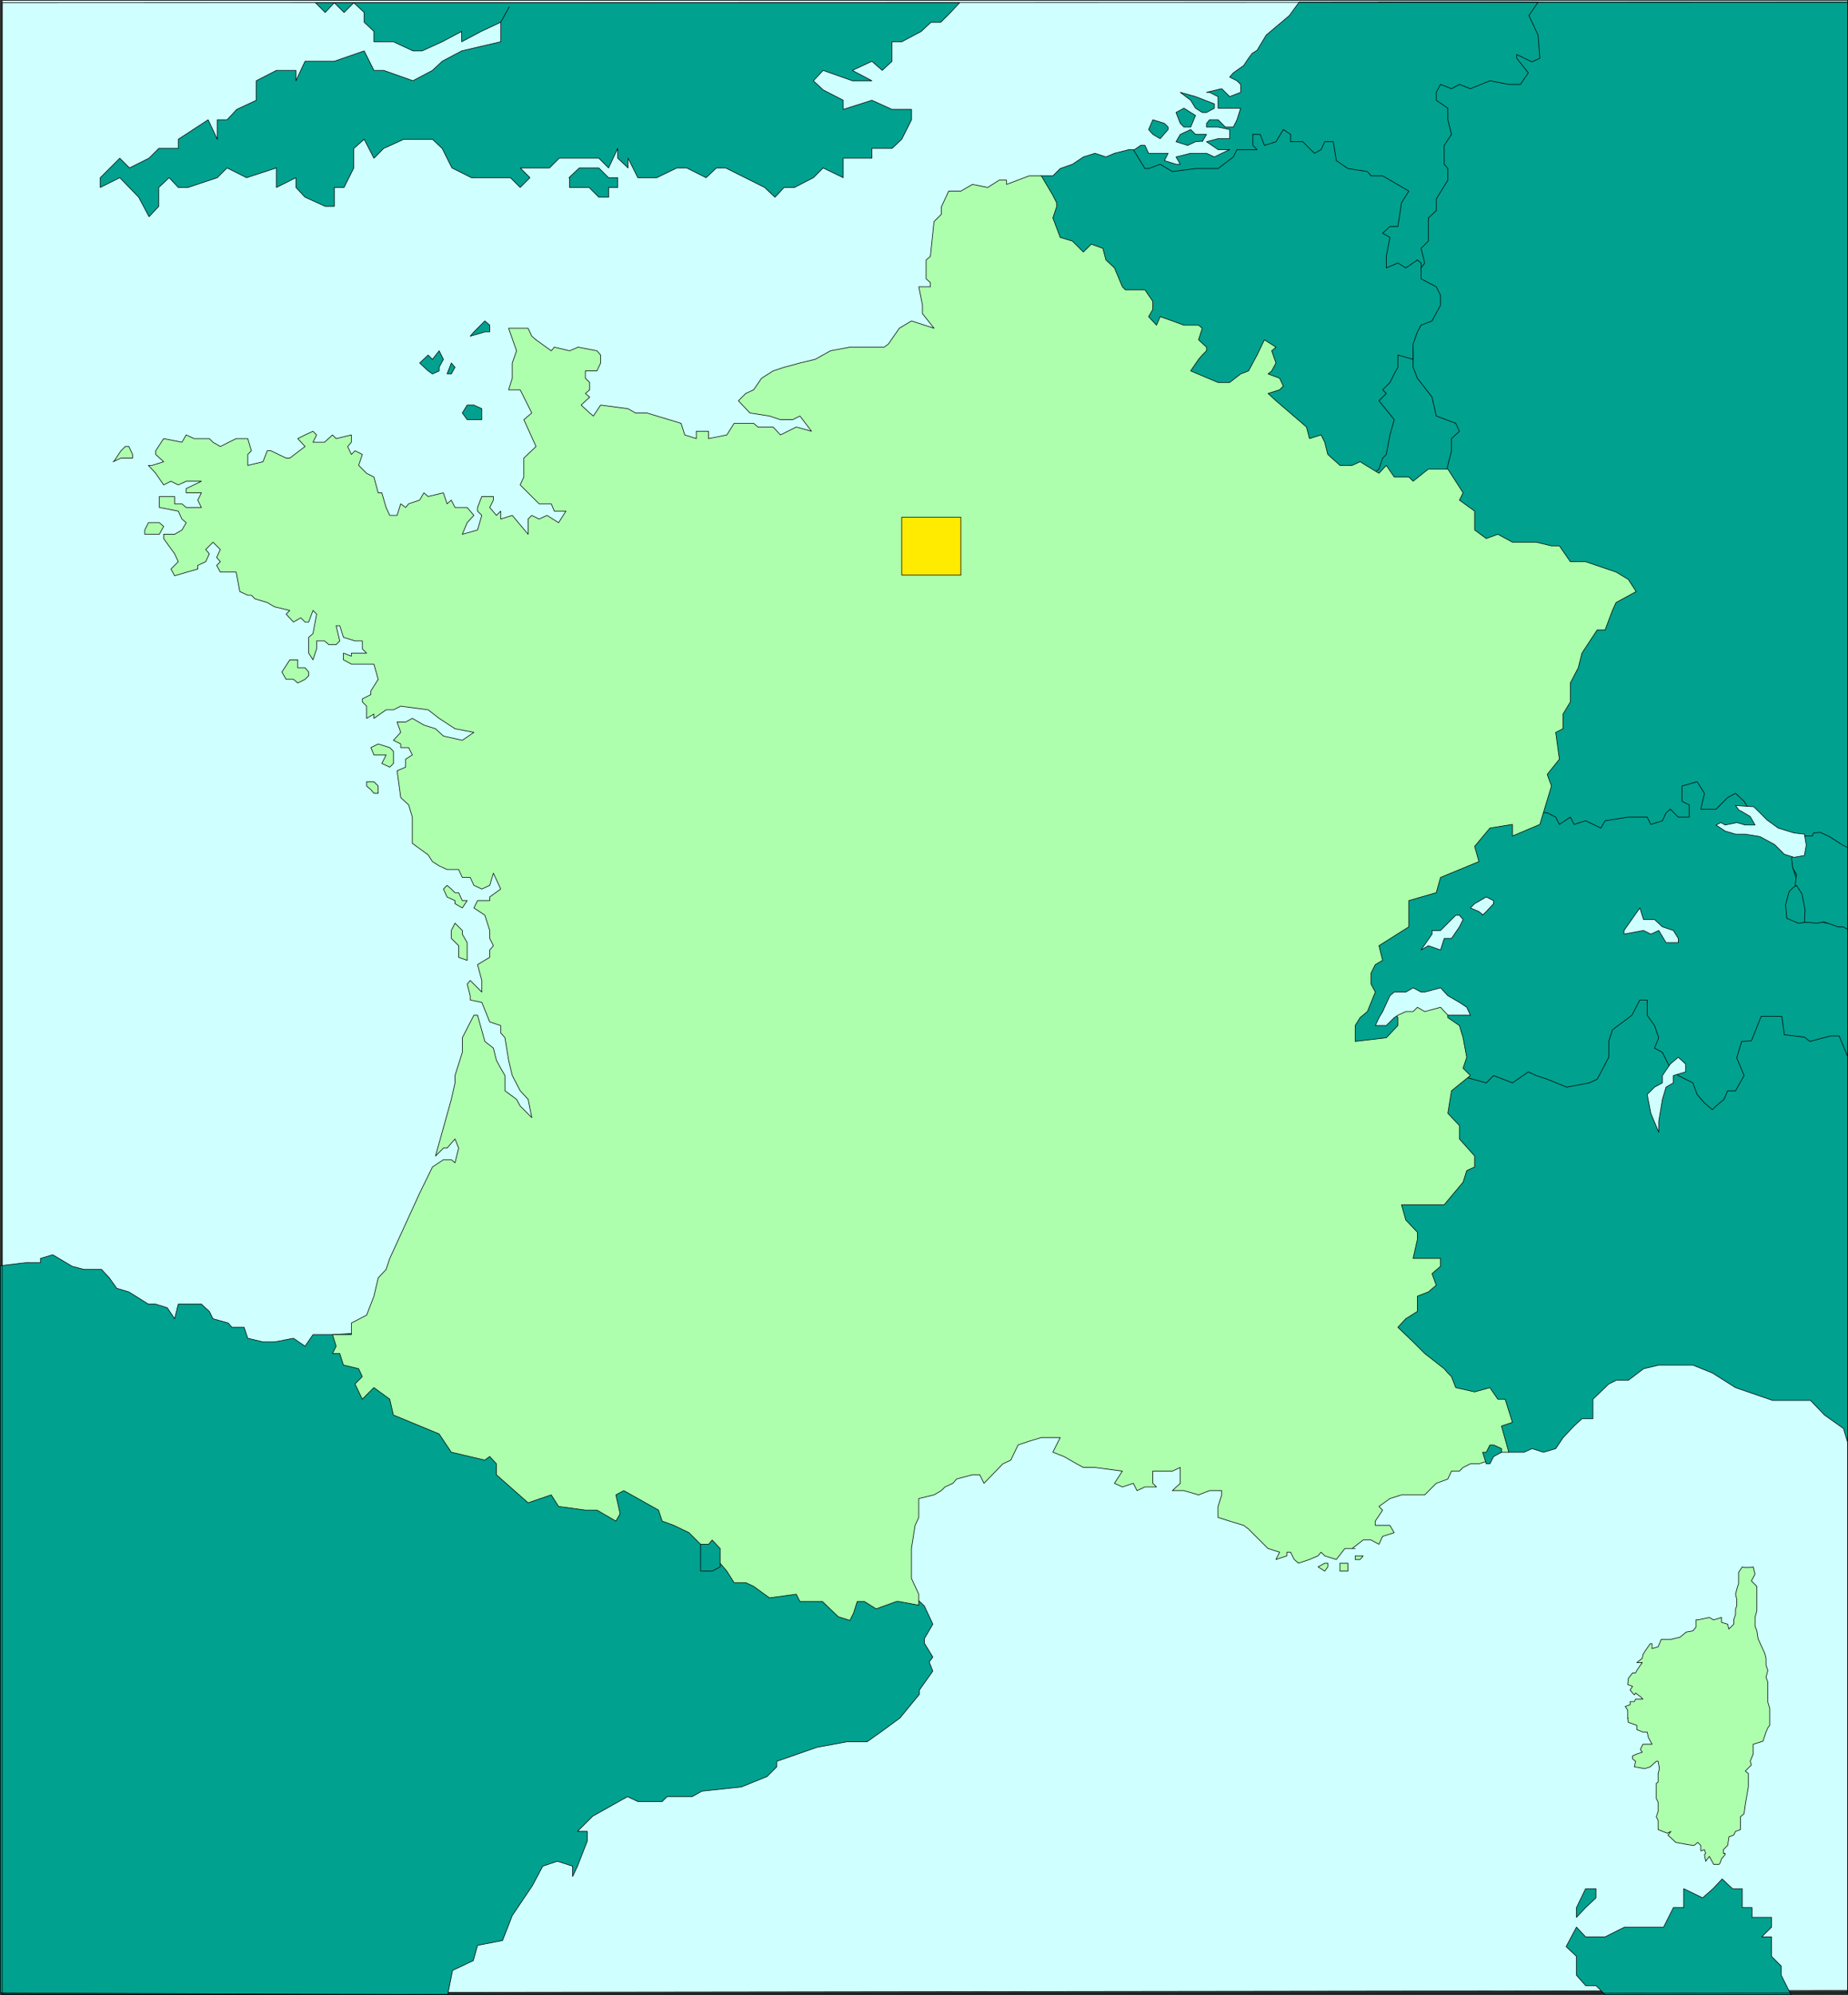 <?xml version="1.0" encoding="UTF-8" standalone="no"?>
<svg
   version="1.0"
   width="129.638mm"
   height="139.91mm"
   id="svg85"
   sodipodi:docname="France 01.wmf"
   xmlns:inkscape="http://www.inkscape.org/namespaces/inkscape"
   xmlns:sodipodi="http://sodipodi.sourceforge.net/DTD/sodipodi-0.dtd"
   xmlns="http://www.w3.org/2000/svg"
   xmlns:svg="http://www.w3.org/2000/svg">
  <rect width="100%" height="100%" fill="#333333" stroke="none"/>
  <sodipodi:namedview
     id="namedview85"
     pagecolor="#ffffff"
     bordercolor="#000000"
     borderopacity="0.25"
     inkscape:showpageshadow="2"
     inkscape:pageopacity="0.0"
     inkscape:pagecheckerboard="0"
     inkscape:deskcolor="#d1d1d1"
     inkscape:document-units="mm" />
  <defs
     id="defs1">
    <pattern
       id="WMFhbasepattern"
       patternUnits="userSpaceOnUse"
       width="6"
       height="6"
       x="0"
       y="0" />
  </defs>
  <path
     style="fill:#cfffff;fill-opacity:1;fill-rule:evenodd;stroke:none"
     d="M 0.566,528.068 V 0.081 H 489.89 V 527.584 L 0.566,528.23 v 0 z"
     id="path1" />
  <path
     style="fill:none;stroke:#000000;stroke-width:0.162px;stroke-linecap:round;stroke-linejoin:round;stroke-miterlimit:4;stroke-dasharray:none;stroke-opacity:1"
     d="M 0.566,528.068 V 0.081 H 489.89 V 527.584 L 0.566,528.23 v 0"
     id="path2" />
  <path
     style="fill:#00a18f;fill-opacity:1;fill-rule:evenodd;stroke:none"
     d="m 118.695,528.714 1.293,-6.463 5.494,-2.585 1.131,-4.039 6.626,-1.292 2.586,-6.624 5.333,-7.917 2.747,-5.17 3.878,-1.292 4.04,1.292 v 2.747 l 1.293,-2.747 2.586,-6.624 v -2.585 h -2.586 l 4.04,-4.039 9.211,-5.17 2.747,1.292 h 6.464 l 1.293,-1.292 h 6.626 l 2.586,-1.454 10.504,-1.131 6.787,-2.747 2.586,-2.585 v -1.454 l 10.666,-3.716 7.918,-1.454 h 5.333 l 3.878,-2.747 4.848,-3.554 5.171,-6.301 v -1.131 l 3.555,-5.008 -0.97,-2.423 0.97,-1.292 -2.262,-3.716 v -1.131 l 2.262,-3.878 -2.262,-4.847 -2.586,-2.423 -138.006,-70.441 -16.322,0.969 h -5.171 l -2.101,3.07 -3.07,-2.1 -5.01,0.969 h -3.07 l -4.04,-0.969 -0.97,-2.908 h -3.232 l -0.97,-1.131 -4.04,-1.131 -0.97,-1.939 -2.101,-1.939 h -2.909 -3.232 l -0.97,3.878 -1.939,-2.908 -3.07,-0.969 h -1.939 l -5.171,-3.231 -3.232,-0.969 -1.939,-2.747 -2.101,-2.262 h -4.686 l -3.07,-0.808 -5.171,-3.07 -3.232,0.969 v 1.131 H 6.868 l -6.787,0.808 v 192.744 z"
     id="path3" />
  <path
     style="fill:none;stroke:#000000;stroke-width:0.162px;stroke-linecap:round;stroke-linejoin:round;stroke-miterlimit:4;stroke-dasharray:none;stroke-opacity:1"
     d="m 118.695,528.714 1.293,-6.463 5.494,-2.585 1.131,-4.039 6.626,-1.292 2.586,-6.624 5.333,-7.917 2.747,-5.17 3.878,-1.292 4.04,1.292 v 2.747 l 1.293,-2.747 2.586,-6.624 v -2.585 h -2.586 l 4.04,-4.039 9.211,-5.17 2.747,1.292 h 6.464 l 1.293,-1.292 h 6.626 l 2.586,-1.454 10.504,-1.131 6.787,-2.747 2.586,-2.585 v -1.454 l 10.666,-3.716 7.918,-1.454 h 5.333 l 3.878,-2.747 4.848,-3.554 5.171,-6.301 v -1.131 l 3.555,-5.008 -0.97,-2.423 0.97,-1.292 -2.262,-3.716 v -1.131 l 2.262,-3.878 -2.262,-4.847 -2.586,-2.423 -138.006,-70.441 -16.322,0.969 h -5.171 l -2.101,3.07 -3.07,-2.1 -5.01,0.969 h -3.07 l -4.04,-0.969 -0.97,-2.908 h -3.232 l -0.97,-1.131 -4.04,-1.131 -0.97,-1.939 -2.101,-1.939 h -2.909 -3.232 l -0.97,3.878 -1.939,-2.908 -3.07,-0.969 h -1.939 l -5.171,-3.231 -3.232,-0.969 -1.939,-2.747 -2.101,-2.262 h -4.686 l -3.07,-0.808 -5.171,-3.07 -3.232,0.969 v 1.131 H 6.868 l -6.787,0.808 V 528.23 L 118.695,528.714 v 0"
     id="path4" />
  <path
     style="fill:#00a18f;fill-opacity:1;fill-rule:evenodd;stroke:none"
     d="m 400.04,384.924 h 4.04 l 2.101,-0.969 3.07,0.969 3.232,-0.969 1.939,-2.908 2.909,-3.07 2.101,-1.939 h 2.909 v -4.201 -0.969 l 4.202,-4.039 1.939,-0.969 h 3.232 l 4.04,-3.07 4.04,-0.969 h 3.878 5.171 l 5.171,2.1 6.141,3.878 9.858,3.393 h 2.586 7.434 l 3.717,3.878 5.01,3.554 1.131,3.716 V 0.565 H 365.458 L 331.037,287.016 l 50.904,90.96 18.099,6.947 z"
     id="path5" />
  <path
     style="fill:none;stroke:#000000;stroke-width:0.162px;stroke-linecap:round;stroke-linejoin:round;stroke-miterlimit:4;stroke-dasharray:none;stroke-opacity:1"
     d="m 400.04,384.924 h 4.04 l 2.101,-0.969 3.07,0.969 3.232,-0.969 1.939,-2.908 2.909,-3.07 2.101,-1.939 h 2.909 v -4.201 -0.969 l 4.202,-4.039 1.939,-0.969 h 3.232 l 4.04,-3.07 4.04,-0.969 h 3.878 5.171 l 5.171,2.1 6.141,3.878 9.858,3.393 h 2.586 7.434 l 3.717,3.878 5.01,3.554 1.131,3.716 V 0.565 H 365.458 L 331.037,287.016 l 50.904,90.96 18.099,6.947 v 0"
     id="path6" />
  <path
     style="fill:#00a18f;fill-opacity:1;fill-rule:evenodd;stroke:none"
     d="m 386.951,285.078 7.11,1.939 1.939,-1.939 5.01,1.939 4.202,-2.908 2.101,0.969 2.909,0.969 5.171,2.1 5.979,-1.131 2.101,-0.969 3.07,-5.816 v -4.201 l 0.97,-3.07 5.171,-3.878 2.101,-4.039 h 1.939 v 4.039 l 1.939,2.747 1.131,3.231 -1.131,2.747 2.101,1.131 2.101,4.201 2.101,1.939 3.878,1.939 1.131,3.07 1.939,2.262 2.101,1.777 0.97,-0.969 2.101,-1.777 0.97,-2.262 h 2.101 l 2.262,-4.039 -1.939,-4.685 1.293,-4.362 2.586,-0.162 2.586,-6.463 h 5.494 l 0.646,4.847 5.333,0.646 1.454,1.131 5.494,-1.454 h 2.262 l 2.262,5.493 v -34.413 l -7.272,-1.292 h -5.01 l -0.97,-1.293 -0.323,-10.017 -0.97,-3.07 0.646,-4.524 -1.939,-2.747 -8.242,-4.685 -3.394,-5.655 -2.262,-2.1 -2.101,1.131 -3.07,3.07 h -2.101 -1.939 l 0.97,-4.201 -1.939,-3.07 -4.04,1.131 v 4.039 l 1.939,0.969 v 3.231 h -2.909 l -2.101,-2.1 -1.131,0.969 -0.97,2.1 -3.07,0.969 -0.97,-1.939 h -5.01 l -6.141,0.969 -1.131,1.939 -4.04,-1.939 -3.07,0.969 -0.97,-1.939 -2.909,1.939 -0.97,-1.939 -2.262,-1.131 -17.13,-0.969 -28.442,13.894 -24.402,38.614 9.211,19.064 h 20.2 l 11.15,-0.969 h 6.141 z"
     id="path7" />
  <path
     style="fill:none;stroke:#000000;stroke-width:0.162px;stroke-linecap:round;stroke-linejoin:round;stroke-miterlimit:4;stroke-dasharray:none;stroke-opacity:1"
     d="m 386.951,285.078 7.11,1.939 1.939,-1.939 5.01,1.939 4.202,-2.908 2.101,0.969 2.909,0.969 5.171,2.1 5.979,-1.131 2.101,-0.969 3.07,-5.816 v -4.201 l 0.97,-3.07 5.171,-3.878 2.101,-4.039 h 1.939 v 4.039 l 1.939,2.747 1.131,3.231 -1.131,2.747 2.101,1.131 2.101,4.201 2.101,1.939 3.878,1.939 1.131,3.07 1.939,2.262 2.101,1.777 0.97,-0.969 2.101,-1.777 0.97,-2.262 h 2.101 l 2.262,-4.039 -1.939,-4.685 1.293,-4.362 2.586,-0.162 2.586,-6.463 h 5.494 l 0.646,4.847 5.333,0.646 1.454,1.131 5.494,-1.454 h 2.262 l 2.262,5.493 v -34.413 l -7.272,-1.292 h -5.01 l -0.97,-1.293 -0.323,-10.017 -0.97,-3.07 0.646,-4.524 -1.939,-2.747 -8.242,-4.685 -3.394,-5.655 -2.262,-2.1 -2.101,1.131 -3.07,3.07 h -2.101 -1.939 l 0.97,-4.201 -1.939,-3.07 -4.04,1.131 v 4.039 l 1.939,0.969 v 3.231 h -2.909 l -2.101,-2.1 -1.131,0.969 -0.97,2.1 -3.07,0.969 -0.97,-1.939 h -5.01 l -6.141,0.969 -1.131,1.939 -4.04,-1.939 -3.07,0.969 -0.97,-1.939 -2.909,1.939 -0.97,-1.939 -2.262,-1.131 -17.13,-0.969 -28.442,13.894 -24.402,38.614 9.211,19.064 h 20.2 l 11.15,-0.969 h 6.141 v 0"
     id="path8" />
  <path
     style="fill:#00a18f;fill-opacity:1;fill-rule:evenodd;stroke:none"
     d="m 374.669,92.979 v 4.362 l 1.131,2.908 3.878,5.008 1.131,5.008 5.171,1.939 0.97,2.1 -2.101,1.939 v 3.231 l -0.97,3.878 -0.97,4.201 -8.242,5.978 -10.019,-5.008 -2.101,-7.109 -3.232,-6.139 1.293,-13.894 5.01,-9.371 4.04,-1.939 5.01,2.908 z"
     id="path9" />
  <path
     style="fill:none;stroke:#000000;stroke-width:0.162px;stroke-linecap:round;stroke-linejoin:round;stroke-miterlimit:4;stroke-dasharray:none;stroke-opacity:1"
     d="m 374.669,92.979 v 4.362 l 1.131,2.908 3.878,5.008 1.131,5.008 5.171,1.939 0.97,2.1 -2.101,1.939 v 3.231 l -0.97,3.878 -0.97,4.201 -8.242,5.978 -10.019,-5.008 -2.101,-7.109 -3.232,-6.139 1.293,-13.894 5.01,-9.371 4.04,-1.939 5.01,2.908 v 0"
     id="path10" />
  <path
     style="fill:#00a18f;fill-opacity:1;fill-rule:evenodd;stroke:none"
     d="m 344.45,0.565 -2.586,3.554 -6.141,5.17 -2.424,4.039 -1.293,0.808 -0.97,1.293 -1.293,1.939 -2.747,1.939 -0.97,1.131 1.939,0.969 0.97,0.969 v 1.131 0.969 l -2.909,1.131 -2.101,-2.1 -4.04,0.969 h 0.808 l 2.262,1.131 v 3.07 h 5.01 0.97 l -0.97,3.07 -0.97,1.939 h -2.101 l -1.939,-1.939 h -2.262 l -0.808,0.969 v 0.969 h 3.07 l 3.07,0.646 v 2.423 h -3.07 l -3.07,0.808 3.07,2.1 h 3.07 l -2.101,0.969 -1.939,0.969 -2.101,-0.969 h -1.131 -3.07 l -3.878,0.969 1.131,1.939 h -1.131 l -3.07,-0.969 0.97,-1.939 h -3.07 -2.101 l -0.97,-2.1 h -1.131 l -3.07,2.1 -2.909,9.048 75.144,24.234 5.171,-2.908 0.97,-1.293 -0.97,-3.878 1.939,-1.939 v -3.878 -2.262 l 2.101,-1.939 v -3.07 l 3.07,-5.008 v -3.07 l -0.97,-1.131 V 41.602 38.533 l 1.939,-2.908 -0.97,-3.878 v -3.07 l -3.07,-2.1 v -2.1 l 1.131,-2.1 2.909,1.131 2.101,-1.131 2.909,1.131 5.171,-2.1 5.01,0.969 h 3.07 l 2.101,-3.07 -3.07,-3.878 v -0.969 l 4.04,1.939 2.101,-0.969 -0.485,-6.139 -2.424,-5.17 2.424,-3.554 h -63.347 z"
     id="path11" />
  <path
     style="fill:none;stroke:#000000;stroke-width:0.162px;stroke-linecap:round;stroke-linejoin:round;stroke-miterlimit:4;stroke-dasharray:none;stroke-opacity:1"
     d="m 344.45,0.565 -2.586,3.554 -6.141,5.17 -2.424,4.039 -1.293,0.808 -0.97,1.293 -1.293,1.939 -2.747,1.939 -0.97,1.131 1.939,0.969 0.97,0.969 v 1.131 0.969 l -2.909,1.131 -2.101,-2.1 -4.04,0.969 h 0.808 l 2.262,1.131 v 3.07 h 5.01 0.97 l -0.97,3.07 -0.97,1.939 h -2.101 l -1.939,-1.939 h -2.262 l -0.808,0.969 v 0.969 h 3.07 l 3.07,0.646 v 2.423 h -3.07 l -3.07,0.808 3.07,2.1 h 3.07 l -2.101,0.969 -1.939,0.969 -2.101,-0.969 h -1.131 -3.07 l -3.878,0.969 1.131,1.939 h -1.131 l -3.07,-0.969 0.97,-1.939 h -3.07 -2.101 l -0.97,-2.1 h -1.131 l -3.07,2.1 -2.909,9.048 75.144,24.234 5.171,-2.908 0.97,-1.293 -0.97,-3.878 1.939,-1.939 v -3.878 -2.262 l 2.101,-1.939 v -3.07 l 3.07,-5.008 v -3.07 l -0.97,-1.131 V 41.602 38.533 l 1.939,-2.908 -0.97,-3.878 v -3.07 l -3.07,-2.1 v -2.1 l 1.131,-2.1 2.909,1.131 2.101,-1.131 2.909,1.131 5.171,-2.1 5.01,0.969 h 3.07 l 2.101,-3.07 -3.07,-3.878 v -0.969 l 4.04,1.939 2.101,-0.969 -0.485,-6.139 -2.424,-5.17 2.424,-3.554 h -63.347 v 0"
     id="path12" />
  <path
     style="fill:#00a18f;fill-opacity:1;fill-rule:evenodd;stroke:none"
     d="m 275.932,46.611 h 3.232 l 1.939,-1.939 3.232,-1.131 2.909,-1.939 3.07,-0.969 2.909,0.969 2.262,-0.969 3.878,-0.969 h 1.131 l 3.07,5.008 h 0.97 l 3.07,-1.131 3.232,1.939 6.141,-0.808 h 1.778 4.202 l 4.04,-3.07 0.97,-1.939 h 5.333 l -1.131,-1.131 v -2.908 h 1.939 l 1.131,2.908 3.07,-0.969 1.939,-3.231 1.939,1.293 v 1.939 h 3.232 l 3.07,3.07 1.778,-0.969 0.97,-2.1 h 2.262 l 0.808,5.008 3.07,2.1 5.171,0.808 0.97,1.131 h 3.07 l 6.949,4.039 -1.939,3.07 -0.97,6.301 h -0.97 -1.131 l -1.939,1.777 1.939,1.131 -0.97,5.008 v 3.07 l 3.07,-1.293 2.101,1.293 3.07,-2.1 0.97,0.808 v 4.201 l 4.04,2.1 1.131,2.262 v 2.585 l -2.262,4.201 -2.909,1.131 -0.97,1.777 -1.131,3.231 v 2.908 1.131 l -4.04,-1.131 v 3.231 l -0.97,1.777 -1.131,2.262 -1.939,1.939 0.97,0.969 -1.939,1.939 4.04,5.008 -1.131,4.039 -0.97,5.17 -0.97,0.969 -0.97,2.908 -6.302,5.17 -22.139,-4.039 -56.075,-57.516 -6.949,-11.148 1.939,-10.178 v 0 z"
     id="path13" />
  <path
     style="fill:none;stroke:#000000;stroke-width:0.162px;stroke-linecap:round;stroke-linejoin:round;stroke-miterlimit:4;stroke-dasharray:none;stroke-opacity:1"
     d="m 275.932,46.611 h 3.232 l 1.939,-1.939 3.232,-1.131 2.909,-1.939 3.07,-0.969 2.909,0.969 2.262,-0.969 3.878,-0.969 h 1.131 l 3.07,5.008 h 0.97 l 3.07,-1.131 3.232,1.939 6.141,-0.808 h 1.778 4.202 l 4.04,-3.07 0.97,-1.939 h 5.333 l -1.131,-1.131 v -2.908 h 1.939 l 1.131,2.908 3.07,-0.969 1.939,-3.231 1.939,1.293 v 1.939 h 3.232 l 3.07,3.07 1.778,-0.969 0.97,-2.1 h 2.262 l 0.808,5.008 3.07,2.1 5.171,0.808 0.97,1.131 h 3.07 l 6.949,4.039 -1.939,3.07 -0.97,6.301 h -0.97 -1.131 l -1.939,1.777 1.939,1.131 -0.97,5.008 v 3.07 l 3.07,-1.293 2.101,1.293 3.07,-2.1 0.97,0.808 v 4.201 l 4.04,2.1 1.131,2.262 v 2.585 l -2.262,4.201 -2.909,1.131 -0.97,1.777 -1.131,3.231 v 2.908 1.131 l -4.04,-1.131 v 3.231 l -0.97,1.777 -1.131,2.262 -1.939,1.939 0.97,0.969 -1.939,1.939 4.04,5.008 -1.131,4.039 -0.97,5.17 -0.97,0.969 -0.97,2.908 -6.302,5.17 -22.139,-4.039 -56.075,-57.516 -6.949,-11.148 1.939,-10.178 v 0"
     id="path14" />
  <path
     style="fill:#adffad;fill-opacity:1;fill-rule:evenodd;stroke:none"
     d="m 88.153,353.742 h 5.01 v -3.07 l 4.04,-2.1 1.131,-2.908 0.808,-2.1 1.131,-4.847 2.101,-2.262 0.97,-2.908 7.918,-17.287 3.394,-6.947 2.909,-1.939 h 2.101 l 0.97,0.808 0.97,-3.878 -0.97,-2.423 -2.101,2.423 h -0.97 l -2.101,2.1 4.202,-15.025 0.97,-4.362 v -1.939 l 1.939,-6.139 v -3.878 l 3.07,-5.978 h 0.97 l 1.939,6.947 2.262,1.777 0.808,3.231 1.131,2.1 1.131,1.939 v 4.039 l 3.07,2.262 0.97,1.777 3.07,3.07 -0.97,-4.847 -2.101,-2.262 -2.101,-4.039 -0.97,-4.039 -0.97,-5.978 -1.131,-1.292 v -1.939 l -2.909,-0.969 -2.101,-5.17 -3.07,-0.646 v -1.131 l -0.808,-3.07 0.808,-0.969 3.07,3.07 v -3.07 l -1.131,-4.201 3.232,-1.939 v -1.939 l 0.97,-1.131 -0.97,-1.939 v -2.1 l -1.293,-4.039 -2.909,-1.939 0.97,-1.939 h 3.232 v -0.969 l 2.909,-2.1 -1.939,-4.201 -0.97,3.231 -2.101,0.969 -2.101,-0.969 -0.97,-2.1 h -2.101 l -0.97,-2.1 h -3.07 l -2.101,-0.969 -1.778,-1.131 -1.131,-1.777 -4.202,-3.07 v -6.947 l -0.97,-3.231 -2.101,-1.939 -0.97,-7.109 2.262,-0.969 v -2.1 l 1.778,-1.131 -0.97,-1.939 h -2.101 v -0.969 l -1.939,-0.969 1.939,-2.1 -0.97,-2.747 h 2.262 l 1.778,-0.969 3.07,1.777 3.07,0.969 2.101,1.939 5.01,1.131 3.07,-2.1 -5.01,-0.969 -4.202,-2.747 -2.909,-2.262 -7.272,-0.969 -1.939,0.969 h -1.939 l -3.232,2.262 v -1.131 l -1.939,1.131 v -1.131 -2.1 l -1.131,-1.131 v -0.808 l 2.262,-1.131 v -0.969 l 1.939,-3.07 -1.131,-4.039 h -5.979 l -2.101,-1.131 v -1.777 l 2.101,0.808 v -0.808 h 4.04 l -1.131,-1.131 v -2.1 h -1.939 l -3.07,-0.969 -0.97,-3.07 h -0.97 l 0.97,4.039 -0.97,0.969 h -1.939 l -1.131,-0.969 h -2.101 v 2.1 l -0.97,2.908 -1.131,-1.777 v -3.231 -0.969 l 1.131,-0.969 0.97,-5.17 -0.97,-0.969 -1.131,3.07 h -0.97 l -1.131,-1.131 -1.939,1.131 -1.939,-2.1 0.97,-0.969 -4.04,-0.969 -1.939,-1.131 -3.232,-0.969 -0.97,-0.969 h -0.97 l -2.101,-0.969 -0.97,-5.17 h -3.07 -1.131 l -0.97,-1.777 0.97,-0.969 -0.97,-1.131 0.97,-2.1 -1.939,-1.939 -1.939,1.939 0.97,1.131 -0.97,2.1 -2.101,0.969 v 0.969 l -6.141,1.777 -0.97,-1.777 1.939,-1.939 -0.97,-2.1 -2.909,-4.039 v -1.131 h 2.909 l 1.939,-1.131 1.131,-1.939 -1.131,-0.969 -0.97,-2.1 -5.01,-0.969 v -2.908 h 2.101 1.939 v 1.939 h 1.939 l 1.131,0.969 h 4.04 l -0.97,-1.939 0.97,-1.939 h -4.04 v -1.131 l 4.04,-1.939 h -0.97 -3.07 l -2.101,0.969 -1.939,-0.969 -1.939,0.969 -2.101,-3.07 -1.939,-2.1 h 0.97 l 3.07,-0.969 -2.101,-1.939 v -0.969 l 2.101,-3.231 4.848,0.969 1.131,-1.939 2.101,0.969 h 4.04 l 0.97,0.969 1.939,1.131 4.202,-2.1 h 3.07 l 0.97,3.231 -0.97,0.969 v 2.908 l 4.04,-0.969 1.131,-2.908 h 0.97 l 4.04,1.939 h 0.97 l 4.04,-3.07 -1.939,-2.1 1.939,-0.969 2.101,-0.969 0.97,0.969 -0.97,1.939 h 0.97 2.101 l 2.101,-1.939 0.97,0.969 4.04,-0.969 v 1.939 l -0.97,1.131 0.97,2.1 0.97,-0.969 1.939,0.969 -0.97,2.908 2.101,2.1 1.939,0.969 1.131,4.201 h 0.97 l 1.131,3.878 0.97,2.1 h 1.939 l 0.97,-3.07 1.293,0.969 0.808,-0.969 2.909,-0.969 1.131,-1.939 1.131,0.969 4.04,-0.969 0.97,2.908 1.131,-0.969 0.97,1.939 h 3.232 l 1.778,2.1 -1.778,1.939 -1.293,3.07 4.04,-1.131 1.131,-3.878 -1.131,-1.131 v -0.969 l 1.131,-2.908 h 3.07 v 0.969 l -0.97,1.939 1.778,2.1 1.131,-1.131 v 2.1 l 3.07,-0.969 4.202,5.008 v -4.039 l 0.97,-0.969 1.939,0.969 2.101,-0.969 3.07,1.939 1.939,-3.07 h -3.07 l -0.808,-1.939 h -3.232 l -5.01,-5.008 0.97,-2.1 v -5.008 l 3.232,-3.07 -3.232,-7.109 2.101,-1.777 -3.07,-6.139 h -3.07 l 0.97,-3.07 v -1.131 -2.908 l 1.131,-3.231 -2.101,-5.978 h 5.171 l 0.97,2.1 1.131,0.969 4.04,2.908 0.808,-0.969 4.04,0.969 2.262,-0.969 5.01,0.969 0.97,1.131 v 2.1 l -0.97,2.1 h -3.07 v 1.939 l 1.131,1.131 v 1.939 l -1.131,0.969 1.131,0.969 -2.262,2.1 2.262,2.1 0.97,0.808 1.939,-2.908 7.272,0.969 1.939,1.131 h 3.07 l 9.05,2.747 0.97,3.07 3.07,0.969 v -1.939 h 3.232 v 1.939 l 4.848,-0.969 1.939,-3.07 h 5.171 l 1.131,0.969 h 3.07 0.97 l 1.939,2.1 4.202,-2.1 4.04,1.131 -3.07,-4.039 -1.939,0.969 h -3.232 l -2.909,-0.969 -5.171,-0.808 -3.07,-3.231 1.939,-1.939 2.101,-0.969 2.101,-3.07 3.07,-1.939 2.909,-0.969 4.202,-1.131 4.04,-0.969 4.04,-2.262 5.171,-0.969 h 9.05 l 1.131,-0.808 2.909,-4.201 3.232,-1.939 5.979,1.939 -3.07,-3.878 v -2.262 l -0.97,-4.847 h 3.07 v -1.131 l -1.131,-0.969 v -5.008 l 1.131,-0.969 0.97,-9.209 1.939,-1.939 v -1.939 l 1.939,-4.201 h 3.232 l 3.07,-1.777 4.04,0.808 3.07,-1.939 h 1.939 v 1.131 l 5.979,-2.262 h 3.232 l 3.07,5.17 0.97,1.939 v 1.131 l -0.97,2.908 1.939,5.17 3.232,0.969 2.909,2.908 2.101,-2.1 3.07,1.131 0.808,3.07 2.262,2.1 2.101,5.008 0.808,0.808 h 5.171 l 2.101,3.07 v 2.1 l -1.131,1.939 2.101,2.262 0.97,-2.262 3.232,1.131 3.07,1.131 h 1.778 2.101 l 0.97,0.808 -0.97,3.07 2.101,1.939 v 0.969 l -1.131,1.131 -0.97,1.131 -2.101,3.07 7.272,3.07 h 3.07 l 2.909,-2.262 2.101,-0.808 2.262,-4.201 1.939,-4.039 3.07,1.939 -1.131,0.969 1.131,3.231 -1.131,2.1 -0.97,0.808 3.07,1.131 0.97,2.1 -0.97,0.969 -3.07,0.969 2.101,1.939 8.08,6.947 0.808,3.07 3.07,-0.969 0.97,1.939 0.808,3.231 3.232,2.908 h 3.232 l 2.101,-0.969 5.01,3.07 1.939,-2.1 2.101,3.07 h 3.878 l 1.131,1.131 4.04,-3.231 h 4.202 0.97 l 4.04,6.301 -0.97,1.939 4.04,2.908 v 5.008 l 3.07,2.262 3.07,-1.131 3.878,2.1 h 4.202 2.101 l 4.04,0.969 h 2.101 l 2.909,4.201 h 4.04 l 8.08,2.747 3.232,1.939 2.101,3.231 -5.333,2.908 -0.97,2.1 -1.939,5.17 h -2.101 l -4.04,6.139 -0.97,3.878 -2.101,4.039 v 5.008 l -1.939,3.231 v 3.878 l -1.939,0.969 0.97,7.109 -3.232,4.039 1.131,3.07 -3.07,10.178 -7.272,3.07 v -3.07 l -5.979,0.969 -4.04,4.847 1.131,4.039 -10.181,4.201 -1.131,4.039 -7.272,2.1 v 6.947 l -7.918,5.008 0.97,3.878 -1.939,1.131 -1.131,2.262 v 2.908 l 1.131,2.1 -2.101,5.17 -1.939,1.616 -1.293,2.1 v 4.201 l 8.242,-0.969 3.07,-3.231 v -2.1 l -0.97,-1.616 10.019,-3.07 4.202,0.646 v 4.039 l 3.07,2.1 0.97,3.231 0.97,5.17 -0.97,2.908 1.939,1.939 -5.01,4.039 -0.97,5.978 3.07,3.231 v 3.554 l 4.04,4.524 v 2.908 l -2.101,0.969 -0.97,3.07 -5.01,5.978 h -2.101 -1.131 -3.878 -4.202 l 1.131,4.039 3.07,3.231 v 1.939 l -1.131,5.008 h 7.272 v 2.1 l -2.262,1.939 1.131,3.07 -2.101,1.777 -2.909,1.131 v 4.039 l -3.07,1.939 -2.101,2.262 4.04,3.878 3.07,3.07 5.171,4.039 0.97,1.131 0.97,0.969 1.131,2.908 5.01,1.131 4.04,-1.131 2.101,3.07 h 1.939 l 1.939,6.139 -2.909,0.969 1.939,6.947 h -2.909 l -2.101,2.1 -2.909,0.969 h -2.262 l -1.939,0.969 -0.97,0.969 h -2.101 l -0.97,2.1 -3.07,1.131 -3.07,3.07 h -4.202 -1.939 l -3.07,0.969 -2.909,2.1 0.97,0.969 -1.939,2.908 v 1.131 h 3.878 l 1.131,1.939 -3.07,0.969 -0.97,2.1 -2.101,-1.131 h -2.101 l -2.909,2.262 h 0.808 -2.747 l -2.262,2.908 -3.07,-0.969 -0.97,-0.969 -0.808,0.969 -2.262,0.969 -2.909,0.969 -1.131,-0.969 -0.97,-1.939 h -0.97 v 0.969 l -2.909,0.969 0.97,-1.939 -3.07,-0.969 -5.171,-5.17 -1.293,-0.969 -3.717,-1.131 -3.07,-0.969 v -2.908 l 0.97,-3.07 v -1.131 h -3.232 l -2.909,1.131 -3.878,-1.131 h -3.07 l 2.101,-1.939 v -2.262 -1.939 l -2.101,0.969 h -5.171 v 3.231 l 0.97,0.969 h -3.07 l -2.101,0.969 -0.97,-1.939 -2.909,0.969 -2.101,-0.969 2.101,-3.231 -7.272,-0.969 h -3.07 l -1.778,-0.969 -3.394,-1.939 -2.909,-1.131 1.939,-3.878 h -5.01 l -3.232,0.969 -2.909,0.969 -1.939,4.039 -2.101,0.969 -5.01,5.17 -1.131,-2.262 h -1.939 l -4.202,1.131 -0.97,1.131 -2.101,0.969 -0.97,0.969 -1.939,1.131 -4.04,0.969 v 2.1 2.908 l -0.97,2.1 -0.97,6.139 v 2.908 3.07 1.939 l 1.939,4.201 v 2.908 l -5.171,-0.969 h -0.808 l -5.333,1.939 -3.07,-1.939 h -1.939 l -0.97,3.07 -0.97,1.939 -3.07,-0.969 -4.202,-4.039 h -5.979 l -0.97,-1.939 -7.11,0.969 -4.202,-3.07 -2.101,-0.969 h -3.07 l -1.939,-3.07 -1.778,-2.1 -5.171,-5.008 -3.07,-3.07 -4.04,-1.939 -3.07,-1.131 -0.97,-2.908 -9.211,-5.17 -2.101,1.131 1.131,5.008 -1.131,1.939 -5.01,-2.908 h -3.07 l -7.11,-0.969 -1.939,-3.07 -6.141,2.1 -8.403,-7.432 v -2.908 l -1.778,-1.939 -1.293,0.969 -8.888,-2.1 -3.232,-4.847 -12.12,-5.008 -0.97,-4.201 -4.202,-3.07 -3.07,3.07 -1.939,-4.039 1.939,-1.939 -0.97,-2.1 -4.04,-0.969 -0.97,-3.07 H 88.153 l 0.97,-1.939 z"
     id="path15" />
  <path
     style="fill:none;stroke:#000000;stroke-width:0.162px;stroke-linecap:round;stroke-linejoin:round;stroke-miterlimit:4;stroke-dasharray:none;stroke-opacity:1"
     d="m 88.153,353.742 h 5.01 v -3.07 l 4.04,-2.1 1.131,-2.908 0.808,-2.1 1.131,-4.847 2.101,-2.262 0.97,-2.908 7.918,-17.287 3.394,-6.947 2.909,-1.939 h 2.101 l 0.97,0.808 0.97,-3.878 -0.97,-2.423 -2.101,2.423 h -0.97 l -2.101,2.1 4.202,-15.025 0.97,-4.362 v -1.939 l 1.939,-6.139 v -3.878 l 3.07,-5.978 h 0.97 l 1.939,6.947 2.262,1.777 0.808,3.231 1.131,2.1 1.131,1.939 v 4.039 l 3.07,2.262 0.97,1.777 3.07,3.07 -0.97,-4.847 -2.101,-2.262 -2.101,-4.039 -0.97,-4.039 -0.97,-5.978 -1.131,-1.292 v -1.939 l -2.909,-0.969 -2.101,-5.17 -3.07,-0.646 v -1.131 l -0.808,-3.07 0.808,-0.969 3.07,3.07 v -3.07 l -1.131,-4.201 3.232,-1.939 v -1.939 l 0.97,-1.131 -0.97,-1.939 v -2.1 l -1.293,-4.039 -2.909,-1.939 0.97,-1.939 h 3.232 v -0.969 l 2.909,-2.1 -1.939,-4.201 -0.97,3.231 -2.101,0.969 -2.101,-0.969 -0.97,-2.1 h -2.101 l -0.97,-2.1 h -3.07 l -2.101,-0.969 -1.778,-1.131 -1.131,-1.777 -4.202,-3.07 v -6.947 l -0.97,-3.231 -2.101,-1.939 -0.97,-7.109 2.262,-0.969 v -2.1 l 1.778,-1.131 -0.97,-1.939 h -2.101 v -0.969 l -1.939,-0.969 1.939,-2.1 -0.97,-2.747 h 2.262 l 1.778,-0.969 3.07,1.777 3.07,0.969 2.101,1.939 5.01,1.131 3.07,-2.1 -5.01,-0.969 -4.202,-2.747 -2.909,-2.262 -7.272,-0.969 -1.939,0.969 h -1.939 l -3.232,2.262 v -1.131 l -1.939,1.131 v -1.131 -2.1 l -1.131,-1.131 v -0.808 l 2.262,-1.131 v -0.969 l 1.939,-3.07 -1.131,-4.039 h -5.979 l -2.101,-1.131 v -1.777 l 2.101,0.808 v -0.808 h 4.04 l -1.131,-1.131 v -2.1 h -1.939 l -3.07,-0.969 -0.97,-3.07 h -0.97 l 0.97,4.039 -0.97,0.969 h -1.939 l -1.131,-0.969 h -2.101 v 2.1 l -0.97,2.908 -1.131,-1.777 v -3.231 -0.969 l 1.131,-0.969 0.97,-5.17 -0.97,-0.969 -1.131,3.07 h -0.97 l -1.131,-1.131 -1.939,1.131 -1.939,-2.1 0.97,-0.969 -4.04,-0.969 -1.939,-1.131 -3.232,-0.969 -0.97,-0.969 h -0.97 l -2.101,-0.969 -0.97,-5.17 h -3.07 -1.131 l -0.97,-1.777 0.97,-0.969 -0.97,-1.131 0.97,-2.1 -1.939,-1.939 -1.939,1.939 0.97,1.131 -0.97,2.1 -2.101,0.969 v 0.969 l -6.141,1.777 -0.97,-1.777 1.939,-1.939 -0.97,-2.1 -2.909,-4.039 v -1.131 h 2.909 l 1.939,-1.131 1.131,-1.939 -1.131,-0.969 -0.97,-2.1 -5.01,-0.969 v -2.908 h 2.101 1.939 v 1.939 h 1.939 l 1.131,0.969 h 4.04 l -0.97,-1.939 0.97,-1.939 h -4.04 v -1.131 l 4.04,-1.939 h -0.97 -3.07 l -2.101,0.969 -1.939,-0.969 -1.939,0.969 -2.101,-3.07 -1.939,-2.1 h 0.97 l 3.07,-0.969 -2.101,-1.939 v -0.969 l 2.101,-3.231 4.848,0.969 1.131,-1.939 2.101,0.969 h 4.04 l 0.97,0.969 1.939,1.131 4.202,-2.1 h 3.07 l 0.97,3.231 -0.97,0.969 v 2.908 l 4.04,-0.969 1.131,-2.908 h 0.97 l 4.04,1.939 h 0.97 l 4.04,-3.07 -1.939,-2.1 1.939,-0.969 2.101,-0.969 0.97,0.969 -0.97,1.939 h 0.97 2.101 l 2.101,-1.939 0.97,0.969 4.04,-0.969 v 1.939 l -0.97,1.131 0.97,2.1 0.97,-0.969 1.939,0.969 -0.97,2.908 2.101,2.1 1.939,0.969 1.131,4.201 h 0.97 l 1.131,3.878 0.97,2.1 h 1.939 l 0.97,-3.07 1.293,0.969 0.808,-0.969 2.909,-0.969 1.131,-1.939 1.131,0.969 4.04,-0.969 0.97,2.908 1.131,-0.969 0.97,1.939 h 3.232 l 1.778,2.1 -1.778,1.939 -1.293,3.07 4.04,-1.131 1.131,-3.878 -1.131,-1.131 v -0.969 l 1.131,-2.908 h 3.07 v 0.969 l -0.97,1.939 1.778,2.1 1.131,-1.131 v 2.1 l 3.07,-0.969 4.202,5.008 v -4.039 l 0.97,-0.969 1.939,0.969 2.101,-0.969 3.07,1.939 1.939,-3.07 h -3.07 l -0.808,-1.939 h -3.232 l -5.01,-5.008 0.97,-2.1 v -5.008 l 3.232,-3.07 -3.232,-7.109 2.101,-1.777 -3.07,-6.139 h -3.07 l 0.97,-3.07 v -1.131 -2.908 l 1.131,-3.231 -2.101,-5.978 h 5.171 l 0.97,2.1 1.131,0.969 4.04,2.908 0.808,-0.969 4.04,0.969 2.262,-0.969 5.01,0.969 0.97,1.131 v 2.1 l -0.97,2.1 h -3.07 v 1.939 l 1.131,1.131 v 1.939 l -1.131,0.969 1.131,0.969 -2.262,2.1 2.262,2.1 0.97,0.808 1.939,-2.908 7.272,0.969 1.939,1.131 h 3.07 l 9.05,2.747 0.97,3.07 3.07,0.969 v -1.939 h 3.232 v 1.939 l 4.848,-0.969 1.939,-3.07 h 5.171 l 1.131,0.969 h 3.07 0.97 l 1.939,2.1 4.202,-2.1 4.04,1.131 -3.07,-4.039 -1.939,0.969 h -3.232 l -2.909,-0.969 -5.171,-0.808 -3.07,-3.231 1.939,-1.939 2.101,-0.969 2.101,-3.07 3.07,-1.939 2.909,-0.969 4.202,-1.131 4.04,-0.969 4.04,-2.262 5.171,-0.969 h 9.05 l 1.131,-0.808 2.909,-4.201 3.232,-1.939 5.979,1.939 -3.07,-3.878 v -2.262 l -0.97,-4.847 h 3.07 v -1.131 l -1.131,-0.969 v -5.008 l 1.131,-0.969 0.97,-9.209 1.939,-1.939 v -1.939 l 1.939,-4.201 h 3.232 l 3.07,-1.777 4.04,0.808 3.07,-1.939 h 1.939 v 1.131 l 5.979,-2.262 h 3.232 l 3.07,5.17 0.97,1.939 v 1.131 l -0.97,2.908 1.939,5.17 3.232,0.969 2.909,2.908 2.101,-2.1 3.07,1.131 0.808,3.07 2.262,2.1 2.101,5.008 0.808,0.808 h 5.171 l 2.101,3.07 v 2.1 l -1.131,1.939 2.101,2.262 0.97,-2.262 3.232,1.131 3.07,1.131 h 1.778 2.101 l 0.97,0.808 -0.97,3.07 2.101,1.939 v 0.969 l -1.131,1.131 -0.97,1.131 -2.101,3.07 7.272,3.07 h 3.07 l 2.909,-2.262 2.101,-0.808 2.262,-4.201 1.939,-4.039 3.07,1.939 -1.131,0.969 1.131,3.231 -1.131,2.1 -0.97,0.808 3.07,1.131 0.97,2.1 -0.97,0.969 -3.07,0.969 2.101,1.939 8.08,6.947 0.808,3.07 3.07,-0.969 0.97,1.939 0.808,3.231 3.232,2.908 h 3.232 l 2.101,-0.969 5.01,3.07 1.939,-2.1 2.101,3.07 h 3.878 l 1.131,1.131 4.04,-3.231 h 4.202 0.97 l 4.04,6.301 -0.97,1.939 4.04,2.908 v 5.008 l 3.07,2.262 3.07,-1.131 3.878,2.1 h 4.202 2.101 l 4.04,0.969 h 2.101 l 2.909,4.201 h 4.04 l 8.08,2.747 3.232,1.939 2.101,3.231 -5.333,2.908 -0.97,2.1 -1.939,5.17 h -2.101 l -4.04,6.139 -0.97,3.878 -2.101,4.039 v 5.008 l -1.939,3.231 v 3.878 l -1.939,0.969 0.97,7.109 -3.232,4.039 1.131,3.07 -3.07,10.178 -7.272,3.07 v -3.07 l -5.979,0.969 -4.04,4.847 1.131,4.039 -10.181,4.201 -1.131,4.039 -7.272,2.1 v 6.947 l -7.918,5.008 0.97,3.878 -1.939,1.131 -1.131,2.262 v 2.908 l 1.131,2.1 -2.101,5.17 -1.939,1.616 -1.293,2.1 v 4.201 l 8.242,-0.969 3.07,-3.231 v -2.1 l -0.97,-1.616 10.019,-3.07 4.202,0.646 v 4.039 l 3.07,2.1 0.97,3.231 0.97,5.17 -0.97,2.908 1.939,1.939 -5.01,4.039 -0.97,5.978 3.07,3.231 v 3.554 l 4.04,4.524 v 2.908 l -2.101,0.969 -0.97,3.07 -5.01,5.978 h -2.101 -1.131 -3.878 -4.202 l 1.131,4.039 3.07,3.231 v 1.939 l -1.131,5.008 h 7.272 v 2.1 l -2.262,1.939 1.131,3.07 -2.101,1.777 -2.909,1.131 v 4.039 l -3.07,1.939 -2.101,2.262 4.04,3.878 3.07,3.07 5.171,4.039 0.97,1.131 0.97,0.969 1.131,2.908 5.01,1.131 4.04,-1.131 2.101,3.07 h 1.939 l 1.939,6.139 -2.909,0.969 1.939,6.947 h -2.909 l -2.101,2.1 -2.909,0.969 h -2.262 l -1.939,0.969 -0.97,0.969 h -2.101 l -0.97,2.1 -3.07,1.131 -3.07,3.07 h -4.202 -1.939 l -3.07,0.969 -2.909,2.1 0.97,0.969 -1.939,2.908 v 1.131 h 3.878 l 1.131,1.939 -3.07,0.969 -0.97,2.1 -2.101,-1.131 h -2.101 l -2.909,2.262 h 0.808 -2.747 l -2.262,2.908 -3.07,-0.969 -0.97,-0.969 -0.808,0.969 -2.262,0.969 -2.909,0.969 -1.131,-0.969 -0.97,-1.939 h -0.97 v 0.969 l -2.909,0.969 0.97,-1.939 -3.07,-0.969 -5.171,-5.17 -1.293,-0.969 -3.717,-1.131 -3.07,-0.969 v -2.908 l 0.97,-3.07 v -1.131 h -3.232 l -2.909,1.131 -3.878,-1.131 h -3.07 l 2.101,-1.939 v -2.262 -1.939 l -2.101,0.969 h -5.171 v 3.231 l 0.97,0.969 h -3.07 l -2.101,0.969 -0.97,-1.939 -2.909,0.969 -2.101,-0.969 2.101,-3.231 -7.272,-0.969 h -3.07 l -1.778,-0.969 -3.394,-1.939 -2.909,-1.131 1.939,-3.878 h -5.01 l -3.232,0.969 -2.909,0.969 -1.939,4.039 -2.101,0.969 -5.01,5.17 -1.131,-2.262 h -1.939 l -4.202,1.131 -0.97,1.131 -2.101,0.969 -0.97,0.969 -1.939,1.131 -4.04,0.969 v 2.1 2.908 l -0.97,2.1 -0.97,6.139 v 2.908 3.07 1.939 l 1.939,4.201 v 2.908 l -5.171,-0.969 h -0.808 l -5.333,1.939 -3.07,-1.939 h -1.939 l -0.97,3.07 -0.97,1.939 -3.07,-0.969 -4.202,-4.039 h -5.979 l -0.97,-1.939 -7.11,0.969 -4.202,-3.07 -2.101,-0.969 h -3.07 l -1.939,-3.07 -1.778,-2.1 -5.171,-5.008 -3.07,-3.07 -4.04,-1.939 -3.07,-1.131 -0.97,-2.908 -9.211,-5.17 -2.101,1.131 1.131,5.008 -1.131,1.939 -5.01,-2.908 h -3.07 l -7.11,-0.969 -1.939,-3.07 -6.141,2.1 -8.403,-7.432 v -2.908 l -1.778,-1.939 -1.293,0.969 -8.888,-2.1 -3.232,-4.847 -12.12,-5.008 -0.97,-4.201 -4.202,-3.07 -3.07,3.07 -1.939,-4.039 1.939,-1.939 -0.97,-2.1 -4.04,-0.969 -0.97,-3.07 H 88.153 l 0.97,-1.939 -0.97,-3.07 v 0"
     id="path16" />
  <path
     style="fill:#adffad;fill-opacity:1;fill-rule:evenodd;stroke:none"
     d="m 123.866,254.542 -2.262,-0.808 v -3.07 l -1.939,-1.939 v -2.1 l 0.97,-1.939 0.97,0.969 0.97,0.969 v 0.969 l 1.293,2.262 v 0.808 1.131 1.939 z"
     id="path17" />
  <path
     style="fill:none;stroke:#000000;stroke-width:0.162px;stroke-linecap:round;stroke-linejoin:round;stroke-miterlimit:4;stroke-dasharray:none;stroke-opacity:1"
     d="m 123.866,254.542 -2.262,-0.808 v -3.07 l -1.939,-1.939 v -2.1 l 0.97,-1.939 0.97,0.969 0.97,0.969 v 0.969 l 1.293,2.262 v 0.808 1.131 1.939 0.808 0"
     id="path18" />
  <path
     style="fill:#adffad;fill-opacity:1;fill-rule:evenodd;stroke:none"
     d="m 122.573,240.648 -1.939,-1.131 v -0.808 l -2.101,-0.969 -0.97,-2.1 0.97,-0.969 1.131,0.969 0.97,0.969 h 0.97 l 0.97,2.1 h 1.293 l -1.293,1.939 z"
     id="path19" />
  <path
     style="fill:none;stroke:#000000;stroke-width:0.162px;stroke-linecap:round;stroke-linejoin:round;stroke-miterlimit:4;stroke-dasharray:none;stroke-opacity:1"
     d="m 122.573,240.648 -1.939,-1.131 v -0.808 l -2.101,-0.969 -0.97,-2.1 0.97,-0.969 1.131,0.969 0.97,0.969 h 0.97 l 0.97,2.1 h 1.293 l -1.293,1.939 v 0"
     id="path20" />
  <path
     style="fill:#adffad;fill-opacity:1;fill-rule:evenodd;stroke:none"
     d="m 99.141,210.274 -0.808,-0.969 -1.131,-0.969 v -1.131 h 1.939 l 1.131,1.131 v 1.939 h -1.131 z"
     id="path21" />
  <path
     style="fill:none;stroke:#000000;stroke-width:0.162px;stroke-linecap:round;stroke-linejoin:round;stroke-miterlimit:4;stroke-dasharray:none;stroke-opacity:1"
     d="m 99.141,210.274 -0.808,-0.969 -1.131,-0.969 v -1.131 h 1.939 l 1.131,1.131 v 1.939 h -1.131 v 0"
     id="path22" />
  <path
     style="fill:#adffad;fill-opacity:1;fill-rule:evenodd;stroke:none"
     d="m 103.343,203.327 -2.101,-0.969 1.131,-2.262 h -3.232 l -0.808,-1.939 1.939,-0.969 3.07,0.969 0.97,0.969 v 0.969 2.262 l -0.97,0.969 z"
     id="path23" />
  <path
     style="fill:none;stroke:#000000;stroke-width:0.162px;stroke-linecap:round;stroke-linejoin:round;stroke-miterlimit:4;stroke-dasharray:none;stroke-opacity:1"
     d="m 103.343,203.327 -2.101,-0.969 1.131,-2.262 h -3.232 l -0.808,-1.939 1.939,-0.969 3.07,0.969 0.97,0.969 v 0.969 2.262 l -0.97,0.969 v 0"
     id="path24" />
  <path
     style="fill:#adffad;fill-opacity:1;fill-rule:evenodd;stroke:none"
     d="m 80.881,180.062 -1.939,0.969 -1.131,-0.969 h -1.939 l -1.131,-1.939 2.101,-3.231 h 2.101 v 2.1 h 1.939 l 0.97,1.131 v 0.969 l -0.97,0.969 z"
     id="path25" />
  <path
     style="fill:none;stroke:#000000;stroke-width:0.162px;stroke-linecap:round;stroke-linejoin:round;stroke-miterlimit:4;stroke-dasharray:none;stroke-opacity:1"
     d="m 80.881,180.062 -1.939,0.969 -1.131,-0.969 h -1.939 l -1.131,-1.939 2.101,-3.231 h 2.101 v 2.1 h 1.939 l 0.97,1.131 v 0.969 l -0.97,0.969 v 0"
     id="path26" />
  <path
     style="fill:#adffad;fill-opacity:1;fill-rule:evenodd;stroke:none"
     d="m 42.258,141.61 h -2.909 -0.97 v -1.131 l 0.97,-1.939 h 2.909 l 1.131,0.969 -1.131,2.1 z"
     id="path27" />
  <path
     style="fill:none;stroke:#000000;stroke-width:0.162px;stroke-linecap:round;stroke-linejoin:round;stroke-miterlimit:4;stroke-dasharray:none;stroke-opacity:1"
     d="m 42.258,141.61 h -2.909 -0.97 v -1.131 l 0.97,-1.939 h 2.909 l 1.131,0.969 -1.131,2.1 v 0"
     id="path28" />
  <path
     style="fill:#adffad;fill-opacity:1;fill-rule:evenodd;stroke:none"
     d="m 29.977,122.384 2.101,-0.969 h 3.07 v -0.969 l -0.97,-2.1 h -0.97 l -1.131,1.131 -1.939,2.908 v 0 z"
     id="path29" />
  <path
     style="fill:none;stroke:#000000;stroke-width:0.162px;stroke-linecap:round;stroke-linejoin:round;stroke-miterlimit:4;stroke-dasharray:none;stroke-opacity:1"
     d="m 29.977,122.384 2.101,-0.969 h 3.07 v -0.969 l -0.97,-2.1 h -0.97 l -1.131,1.131 -1.939,2.908 v 0"
     id="path30" />
  <path
     style="fill:#00a18f;fill-opacity:1;fill-rule:evenodd;stroke:none"
     d="m 126.613,111.236 h -0.97 -1.778 l -1.293,-1.777 1.293,-2.1 h 1.778 l 2.101,0.969 v 1.939 0.969 h -1.131 z"
     id="path31" />
  <path
     style="fill:none;stroke:#000000;stroke-width:0.162px;stroke-linecap:round;stroke-linejoin:round;stroke-miterlimit:4;stroke-dasharray:none;stroke-opacity:1"
     d="m 126.613,111.236 h -0.97 -1.778 l -1.293,-1.777 1.293,-2.1 h 1.778 l 2.101,0.969 v 1.939 0.969 h -1.131 v 0"
     id="path32" />
  <path
     style="fill:#00a18f;fill-opacity:1;fill-rule:evenodd;stroke:none"
     d="m 118.533,99.119 h 1.131 l 0.97,-1.777 -0.97,-1.131 z"
     id="path33" />
  <path
     style="fill:none;stroke:#000000;stroke-width:0.162px;stroke-linecap:round;stroke-linejoin:round;stroke-miterlimit:4;stroke-dasharray:none;stroke-opacity:1"
     d="m 118.533,99.119 h 1.131 l 0.97,-1.777 -0.97,-1.131 -1.131,2.908 v 0"
     id="path34" />
  <path
     style="fill:#00a18f;fill-opacity:1;fill-rule:evenodd;stroke:none"
     d="m 114.655,99.119 1.778,-0.808 v -0.969 l 1.131,-2.1 -1.131,-2.262 -1.778,2.262 -1.131,-1.131 -2.262,2.1 2.262,2.1 z"
     id="path35" />
  <path
     style="fill:none;stroke:#000000;stroke-width:0.162px;stroke-linecap:round;stroke-linejoin:round;stroke-miterlimit:4;stroke-dasharray:none;stroke-opacity:1"
     d="m 114.655,99.119 1.778,-0.808 v -0.969 l 1.131,-2.1 -1.131,-2.262 -1.778,2.262 -1.131,-1.131 -2.262,2.1 2.262,2.1 1.131,0.808 v 0"
     id="path36" />
  <path
     style="fill:#00a18f;fill-opacity:1;fill-rule:evenodd;stroke:none"
     d="m 124.674,89.102 0.97,-1.131 2.909,-2.908 1.293,1.131 v 1.777 h -1.293 l -3.878,1.131 z"
     id="path37" />
  <path
     style="fill:none;stroke:#000000;stroke-width:0.162px;stroke-linecap:round;stroke-linejoin:round;stroke-miterlimit:4;stroke-dasharray:none;stroke-opacity:1"
     d="m 124.674,89.102 0.97,-1.131 2.909,-2.908 1.293,1.131 v 1.777 h -1.293 l -3.878,1.131 v 0"
     id="path38" />
  <path
     style="fill:#adffad;fill-opacity:1;fill-rule:evenodd;stroke:none"
     d="m 349.46,415.297 1.778,-0.969 h 0.808 v 0.969 l -0.808,1.131 -1.778,-1.131 z"
     id="path39" />
  <path
     style="fill:none;stroke:#000000;stroke-width:0.162px;stroke-linecap:round;stroke-linejoin:round;stroke-miterlimit:4;stroke-dasharray:none;stroke-opacity:1"
     d="m 349.46,415.297 1.778,-0.969 h 0.808 v 0.969 l -0.808,1.131 -1.778,-1.131 v 0"
     id="path40" />
  <path
     style="fill:#adffad;fill-opacity:1;fill-rule:evenodd;stroke:none"
     d="m 355.277,416.428 v -2.1 h 1.293 0.808 v 2.1 z"
     id="path41" />
  <path
     style="fill:none;stroke:#000000;stroke-width:0.162px;stroke-linecap:round;stroke-linejoin:round;stroke-miterlimit:4;stroke-dasharray:none;stroke-opacity:1"
     d="m 355.277,416.428 v -2.1 h 1.293 0.808 v 2.1 h -2.101 v 0"
     id="path42" />
  <path
     style="fill:#adffad;fill-opacity:1;fill-rule:evenodd;stroke:none"
     d="m 360.61,413.359 h -1.293 v -0.969 h 2.101 z"
     id="path43" />
  <path
     style="fill:none;stroke:#000000;stroke-width:0.162px;stroke-linecap:round;stroke-linejoin:round;stroke-miterlimit:4;stroke-dasharray:none;stroke-opacity:1"
     d="m 360.61,413.359 h -1.293 v -0.969 h 2.101 l -0.808,0.969 v 0"
     id="path44" />
  <path
     style="fill:#00a18f;fill-opacity:1;fill-rule:evenodd;stroke:none"
     d="m 394.061,387.993 -0.97,-3.07 h 0.97 l 0.97,-1.939 h 0.97 l 2.101,0.969 v 0.969 l -2.101,1.131 -0.97,1.939 z"
     id="path45" />
  <path
     style="fill:none;stroke:#000000;stroke-width:0.162px;stroke-linecap:round;stroke-linejoin:round;stroke-miterlimit:4;stroke-dasharray:none;stroke-opacity:1"
     d="m 394.061,387.993 -0.97,-3.07 h 0.97 l 0.97,-1.939 h 0.97 l 2.101,0.969 v 0.969 l -2.101,1.131 -0.97,1.939 h -0.97 v 0"
     id="path46" />
  <path
     style="fill:#00a18f;fill-opacity:1;fill-rule:evenodd;stroke:none"
     d="m 185.759,409.32 v 1.131 1.939 2.908 1.131 h 2.101 0.97 l 2.101,-1.131 v -4.847 l -2.101,-2.262 -0.97,1.131 z"
     id="path47" />
  <path
     style="fill:none;stroke:#000000;stroke-width:0.162px;stroke-linecap:round;stroke-linejoin:round;stroke-miterlimit:4;stroke-dasharray:none;stroke-opacity:1"
     d="m 185.759,409.32 v 1.131 1.939 2.908 1.131 h 2.101 0.97 l 2.101,-1.131 v -4.847 l -2.101,-2.262 -0.97,1.131 h -2.101 v 0"
     id="path48" />
  <path
     style="fill:#cfffff;fill-opacity:1;fill-rule:evenodd;stroke:none"
     d="m 376.77,251.796 1.939,-1.131 3.232,1.131 0.97,-3.07 h 1.939 l 2.101,-3.07 0.97,-1.939 -0.97,-1.131 h -0.97 l -2.101,2.1 -1.939,1.939 h -2.262 v 0.969 l -2.909,4.201 z"
     id="path49" />
  <path
     style="fill:none;stroke:#000000;stroke-width:0.162px;stroke-linecap:round;stroke-linejoin:round;stroke-miterlimit:4;stroke-dasharray:none;stroke-opacity:1"
     d="m 376.77,251.796 1.939,-1.131 3.232,1.131 0.97,-3.07 h 1.939 l 2.101,-3.07 0.97,-1.939 -0.97,-1.131 h -0.97 l -2.101,2.1 -1.939,1.939 h -2.262 v 0.969 l -2.909,4.201 v 0"
     id="path50" />
  <path
     style="fill:#cfffff;fill-opacity:1;fill-rule:evenodd;stroke:none"
     d="m 393.092,242.425 -0.97,-0.808 -2.262,-0.969 1.131,-1.131 3.07,-1.777 1.939,0.969 v 0.808 l -1.939,2.1 -0.97,0.969 v 0 z"
     id="path51" />
  <path
     style="fill:none;stroke:#000000;stroke-width:0.162px;stroke-linecap:round;stroke-linejoin:round;stroke-miterlimit:4;stroke-dasharray:none;stroke-opacity:1"
     d="m 393.092,242.425 -0.97,-0.808 -2.262,-0.969 1.131,-1.131 3.07,-1.777 1.939,0.969 v 0.808 l -1.939,2.1 -0.97,0.969 v 0"
     id="path52" />
  <path
     style="fill:#cfffff;fill-opacity:1;fill-rule:evenodd;stroke:none"
     d="m 364.65,271.83 h 2.909 l 2.101,-2.1 0.97,-0.646 2.101,-0.969 h 1.939 l 1.131,-1.131 1.939,1.131 4.202,-1.131 1.939,2.1 h 4.04 1.939 l -0.97,-2.1 -1.939,-1.293 -3.07,-1.777 -1.939,-2.1 -4.202,1.131 h -0.97 l -2.101,-1.131 -1.939,1.131 h -3.07 l -1.131,0.969 -1.939,4.201 -0.97,1.616 -0.97,2.1 z"
     id="path53" />
  <path
     style="fill:none;stroke:#000000;stroke-width:0.162px;stroke-linecap:round;stroke-linejoin:round;stroke-miterlimit:4;stroke-dasharray:none;stroke-opacity:1"
     d="m 364.65,271.83 h 2.909 l 2.101,-2.1 0.97,-0.646 2.101,-0.969 h 1.939 l 1.131,-1.131 1.939,1.131 4.202,-1.131 1.939,2.1 h 4.04 1.939 l -0.97,-2.1 -1.939,-1.293 -3.07,-1.777 -1.939,-2.1 -4.202,1.131 h -0.97 l -2.101,-1.131 -1.939,1.131 h -3.07 l -1.131,0.969 -1.939,4.201 -0.97,1.616 -0.97,2.1 v 0"
     id="path54" />
  <path
     style="fill:#cfffff;fill-opacity:1;fill-rule:evenodd;stroke:none"
     d="m 430.583,247.595 v -0.969 l 4.202,-5.978 0.97,3.07 h 2.909 l 2.101,1.939 2.909,0.969 1.293,2.1 v 1.131 h -3.232 l -1.939,-3.231 -2.101,0.969 -1.939,-0.969 z"
     id="path55" />
  <path
     style="fill:none;stroke:#000000;stroke-width:0.162px;stroke-linecap:round;stroke-linejoin:round;stroke-miterlimit:4;stroke-dasharray:none;stroke-opacity:1"
     d="m 430.583,247.595 v -0.969 l 4.202,-5.978 0.97,3.07 h 2.909 l 2.101,1.939 2.909,0.969 1.293,2.1 v 1.131 h -3.232 l -1.939,-3.231 -2.101,0.969 -1.939,-0.969 -5.171,0.969 v 0"
     id="path56" />
  <path
     style="fill:#cfffff;fill-opacity:1;fill-rule:evenodd;stroke:none"
     d="m 446.904,282.008 v 2.1 l -3.232,0.969 v 1.939 l -1.939,1.131 -0.97,3.231 -0.97,5.816 v 2.908 l -2.101,-5.008 -0.97,-5.008 1.939,-1.939 2.101,-1.131 v -1.939 l 2.101,-3.07 2.101,-1.777 z"
     id="path57" />
  <path
     style="fill:none;stroke:#000000;stroke-width:0.162px;stroke-linecap:round;stroke-linejoin:round;stroke-miterlimit:4;stroke-dasharray:none;stroke-opacity:1"
     d="m 446.904,282.008 v 2.1 l -3.232,0.969 v 1.939 l -1.939,1.131 -0.97,3.231 -0.97,5.816 v 2.908 l -2.101,-5.008 -0.97,-5.008 1.939,-1.939 2.101,-1.131 v -1.939 l 2.101,-3.07 2.101,-1.777 1.939,1.777 v 0"
     id="path58" />
  <path
     style="fill:#00a18f;fill-opacity:1;fill-rule:evenodd;stroke:none"
     d="m 307.605,36.756 -1.939,-1.131 -1.131,-1.293 1.131,-2.585 3.07,0.969 0.97,0.969 v 0.646 z"
     id="path59" />
  <path
     style="fill:none;stroke:#000000;stroke-width:0.162px;stroke-linecap:round;stroke-linejoin:round;stroke-miterlimit:4;stroke-dasharray:none;stroke-opacity:1"
     d="m 307.605,36.756 -1.939,-1.131 -1.131,-1.293 1.131,-2.585 3.07,0.969 0.97,0.969 v 0.646 l -2.101,2.423 v 0"
     id="path60" />
  <path
     style="fill:#00a18f;fill-opacity:1;fill-rule:evenodd;stroke:none"
     d="m 313.908,33.686 -0.97,-0.969 -1.131,-2.908 2.101,-1.131 1.778,1.131 1.293,0.808 -1.293,3.07 z"
     id="path61" />
  <path
     style="fill:none;stroke:#000000;stroke-width:0.162px;stroke-linecap:round;stroke-linejoin:round;stroke-miterlimit:4;stroke-dasharray:none;stroke-opacity:1"
     d="m 313.908,33.686 -0.97,-0.969 -1.131,-2.908 2.101,-1.131 1.778,1.131 1.293,0.808 -1.293,3.07 h -1.778 v 0"
     id="path62" />
  <path
     style="fill:#00a18f;fill-opacity:1;fill-rule:evenodd;stroke:none"
     d="m 321.988,28.516 v -0.969 l -5.01,-1.939 -4.04,-1.131 2.747,2.1 1.293,2.1 1.778,1.131 h 1.131 l 2.101,-1.131 v 0 z"
     id="path63" />
  <path
     style="fill:none;stroke:#000000;stroke-width:0.162px;stroke-linecap:round;stroke-linejoin:round;stroke-miterlimit:4;stroke-dasharray:none;stroke-opacity:1"
     d="m 321.988,28.516 v -0.969 l -5.01,-1.939 -4.04,-1.131 2.747,2.1 1.293,2.1 1.778,1.131 h 1.131 l 2.101,-1.131 v 0"
     id="path64" />
  <path
     style="fill:#00a18f;fill-opacity:1;fill-rule:evenodd;stroke:none"
     d="m 318.756,37.402 -1.778,0.162 -2.101,0.969 -3.07,-0.969 1.131,-1.939 2.747,-1.293 1.293,1.293 h 1.778 1.131 l -1.131,1.939 v 0 z"
     id="path65" />
  <path
     style="fill:none;stroke:#000000;stroke-width:0.162px;stroke-linecap:round;stroke-linejoin:round;stroke-miterlimit:4;stroke-dasharray:none;stroke-opacity:1"
     d="m 318.756,37.402 -1.778,0.162 -2.101,0.969 -3.07,-0.969 1.131,-1.939 2.747,-1.293 1.293,1.293 h 1.778 1.131 l -1.131,1.939 v 0"
     id="path66" />
  <path
     style="fill:#adffad;fill-opacity:1;fill-rule:evenodd;stroke:none"
     d="m 456.115,493.655 0.323,-0.969 0.97,-1.131 v -0.323 h -0.485 v -0.969 l 1.131,-1.131 0.323,-1.939 v -0.323 l 1.293,-0.485 0.485,-0.969 1.293,-0.485 v -2.423 -0.969 l 0.97,-0.808 0.323,-2.423 0.808,-4.685 v -2.585 -0.969 l -0.808,-0.646 1.616,-1.616 -0.323,-0.969 0.808,-1.939 v -1.777 -0.808 l 2.586,-0.808 0.808,-2.423 0.485,-1.131 0.485,-0.646 v -3.878 -0.646 l -0.485,-1.616 v -4.201 -1.131 l -0.485,-1.292 0.485,-1.777 -0.485,-1.454 v -1.777 l -0.323,-1.293 -1.778,-3.877 -0.323,-2.1 -0.485,-1.292 v -2.262 l 0.485,-1.777 v -5.008 -1.454 l -1.454,-1.454 0.97,-1.777 -0.485,-1.939 -0.808,0.162 h -1.616 l -0.485,-0.162 -0.97,1.454 v 1.293 1.616 l -0.485,1.616 -0.323,1.293 0.323,1.292 v 1.777 l -0.323,0.808 v 1.454 l -0.485,1.454 v 1.131 l -1.293,1.292 -0.323,-1.292 -1.616,-0.485 v -1.292 l -2.101,0.646 -1.131,-0.646 -3.07,0.646 h -0.485 v 1.939 l -0.808,0.969 -1.778,0.323 -1.778,1.454 h -0.323 l -1.939,0.485 h -1.454 -1.131 l -0.808,1.939 -1.616,0.485 v -1.292 h -0.485 l -1.454,2.1 -0.485,0.808 -0.162,0.969 -1.454,1.131 h 1.454 l -0.485,0.646 -0.97,1.454 -0.323,0.646 h -0.808 l -1.131,1.454 v 0.323 l -0.162,1.292 1.293,0.485 -0.646,0.969 0.646,0.808 0.485,0.485 0.323,-0.485 1.293,0.969 0.646,0.646 h -1.939 l -0.323,0.646 h -1.131 v 0.808 l -1.293,0.485 0.646,0.969 v 2.1 h 0.162 l -0.162,0.162 0.162,0.969 2.262,0.808 v 1.131 l 1.616,0.646 h 1.131 l 0.323,1.454 0.97,1.777 h -1.293 -1.131 l -0.646,1.292 v 0.162 l 0.485,0.646 -1.454,0.485 -1.131,0.485 v 0.808 l 0.808,0.646 -0.323,1.454 2.747,0.485 1.454,-0.485 1.616,-1.454 h 0.485 l 0.323,1.939 -0.323,1.293 v 2.262 l -0.485,0.323 v 4.039 l 0.485,0.969 v 1.292 1.131 l -0.485,1.454 0.485,0.969 v 0.646 1.777 l 2.424,0.969 0.97,-0.485 -0.808,0.969 2.101,1.939 3.555,0.646 1.293,0.162 0.97,-0.808 0.808,0.808 v 1.454 l 0.97,-0.323 0.323,0.969 -0.323,0.323 0.323,1.777 0.97,-1.292 1.131,2.1 h 1.454 z"
     id="path67" />
  <path
     style="fill:none;stroke:#000000;stroke-width:0.162px;stroke-linecap:round;stroke-linejoin:round;stroke-miterlimit:4;stroke-dasharray:none;stroke-opacity:1"
     d="m 456.115,493.655 0.323,-0.969 0.97,-1.131 v -0.323 h -0.485 v -0.969 l 1.131,-1.131 0.323,-1.939 v -0.323 l 1.293,-0.485 0.485,-0.969 1.293,-0.485 v -2.423 -0.969 l 0.97,-0.808 0.323,-2.423 0.808,-4.685 v -2.585 -0.969 l -0.808,-0.646 1.616,-1.616 -0.323,-0.969 0.808,-1.939 v -1.777 -0.808 l 2.586,-0.808 0.808,-2.423 0.485,-1.131 0.485,-0.646 v -3.878 -0.646 l -0.485,-1.616 v -4.201 -1.131 l -0.485,-1.292 0.485,-1.777 -0.485,-1.454 v -1.777 l -0.323,-1.293 -1.778,-3.877 -0.323,-2.1 -0.485,-1.292 v -2.262 l 0.485,-1.777 v -5.008 -1.454 l -1.454,-1.454 0.97,-1.777 -0.485,-1.939 -0.808,0.162 h -1.616 l -0.485,-0.162 -0.97,1.454 v 1.293 1.616 l -0.485,1.616 -0.323,1.293 0.323,1.292 v 1.777 l -0.323,0.808 v 1.454 l -0.485,1.454 v 1.131 l -1.293,1.292 -0.323,-1.292 -1.616,-0.485 v -1.292 l -2.101,0.646 -1.131,-0.646 -3.07,0.646 h -0.485 v 1.939 l -0.808,0.969 -1.778,0.323 -1.778,1.454 h -0.323 l -1.939,0.485 h -1.454 -1.131 l -0.808,1.939 -1.616,0.485 v -1.292 h -0.485 l -1.454,2.1 -0.485,0.808 -0.162,0.969 -1.454,1.131 h 1.454 l -0.485,0.646 -0.97,1.454 -0.323,0.646 h -0.808 l -1.131,1.454 v 0.323 l -0.162,1.292 1.293,0.485 -0.646,0.969 0.646,0.808 0.485,0.485 0.323,-0.485 1.293,0.969 0.646,0.646 h -1.939 l -0.323,0.646 h -1.131 v 0.808 l -1.293,0.485 0.646,0.969 v 2.1 h 0.162 l -0.162,0.162 0.162,0.969 2.262,0.808 v 1.131 l 1.616,0.646 h 1.131 l 0.323,1.454 0.97,1.777 h -1.293 -1.131 l -0.646,1.292 v 0.162 l 0.485,0.646 -1.454,0.485 -1.131,0.485 v 0.808 l 0.808,0.646 -0.323,1.454 2.747,0.485 1.454,-0.485 1.616,-1.454 h 0.485 l 0.323,1.939 -0.323,1.293 v 2.262 l -0.485,0.323 v 4.039 l 0.485,0.969 v 1.292 1.131 l -0.485,1.454 0.485,0.969 v 0.646 1.777 l 2.424,0.969 0.97,-0.485 -0.808,0.969 2.101,1.939 3.555,0.646 1.293,0.162 0.97,-0.808 0.808,0.808 v 1.454 l 0.97,-0.323 0.323,0.969 -0.323,0.323 0.323,1.777 0.97,-1.292 1.131,2.1 h 1.454 l 0.323,-0.485 v 0"
     id="path68" />
  <path
     style="fill:#00a18f;fill-opacity:1;fill-rule:evenodd;stroke:none"
     d="m 150.853,47.096 2.747,-2.585 h 2.586 2.586 l 2.586,2.585 h 2.424 v 2.585 h -2.424 v 2.585 h -2.586 l -2.586,-2.585 h -2.586 -2.586 v -2.585 0 z"
     id="path69" />
  <path
     style="fill:none;stroke:#000000;stroke-width:0.162px;stroke-linecap:round;stroke-linejoin:round;stroke-miterlimit:4;stroke-dasharray:none;stroke-opacity:1"
     d="m 150.853,47.096 2.747,-2.585 h 2.586 2.586 l 2.586,2.585 h 2.424 v 2.585 h -2.424 v 2.585 h -2.586 l -2.586,-2.585 h -2.586 -2.586 v -2.585 0"
     id="path70" />
  <path
     style="fill:#00a18f;fill-opacity:1;fill-rule:evenodd;stroke:none"
     d="m 417.978,508.196 v -2.585 l 2.424,-5.008 h 2.747 v 2.423 l -2.747,2.585 -2.424,2.585 z"
     id="path71" />
  <path
     style="fill:none;stroke:#000000;stroke-width:0.162px;stroke-linecap:round;stroke-linejoin:round;stroke-miterlimit:4;stroke-dasharray:none;stroke-opacity:1"
     d="m 417.978,508.196 v -2.585 l 2.424,-5.008 h 2.747 v 2.423 l -2.747,2.585 -2.424,2.585 v 0"
     id="path72" />
  <path
     style="fill:#00a18f;fill-opacity:1;fill-rule:evenodd;stroke:none"
     d="m 417.978,510.781 2.424,2.585 h 2.747 2.424 l 5.171,-2.585 h 2.747 2.424 2.586 2.586 l 2.586,-5.17 h 2.747 v -5.008 l 5.01,2.423 2.747,-2.423 2.424,-2.585 2.747,2.585 h 2.586 v 5.008 h 2.586 v 2.585 h 2.586 2.586 v 2.585 l -2.586,2.585 h 2.586 v 5.17 l 2.586,2.585 v 2.423 l 2.586,5.17 h -49.288 l -2.424,-2.423 h -2.747 l -2.424,-2.747 V 518.536 l -2.747,-2.585 2.747,-5.17 z"
     id="path73" />
  <path
     style="fill:none;stroke:#000000;stroke-width:0.162px;stroke-linecap:round;stroke-linejoin:round;stroke-miterlimit:4;stroke-dasharray:none;stroke-opacity:1"
     d="m 417.978,510.781 2.424,2.585 h 2.747 2.424 l 5.171,-2.585 h 2.747 2.424 2.586 2.586 l 2.586,-5.17 h 2.747 v -5.008 l 5.01,2.423 2.747,-2.423 2.424,-2.585 2.747,2.585 h 2.586 v 5.008 h 2.586 v 2.585 h 2.586 2.586 v 2.585 l -2.586,2.585 h 2.586 v 5.17 l 2.586,2.585 v 2.423 l 2.586,5.17 h -49.288 l -2.424,-2.423 h -2.747 l -2.424,-2.747 V 518.536 l -2.747,-2.585 2.747,-5.17 v 0"
     id="path74" />
  <path
     style="fill:#00a18f;fill-opacity:1;fill-rule:evenodd;stroke:none"
     d="m 254.439,0.727 -2.424,2.585 -2.586,2.585 h -2.586 l -2.586,2.423 -5.171,2.747 h -2.586 v 2.423 2.747 l -2.586,2.423 -2.747,-2.423 -5.171,2.423 5.171,2.747 h -2.424 -2.747 l -7.757,-2.747 -2.586,2.747 2.586,2.423 5.333,2.747 v 2.423 l 7.595,-2.423 5.333,2.423 h 5.171 v 2.747 l -2.586,5.17 -2.586,2.423 h -5.333 v 2.585 h -7.595 v 5.17 l -5.333,-2.585 -2.586,2.585 -5.01,2.585 h -2.747 l -2.424,2.585 -2.747,-2.585 -5.171,-2.585 -5.171,-2.585 h -2.424 l -2.747,2.585 -5.171,-2.585 h -2.586 l -5.333,2.585 h -5.01 l -2.586,-5.17 v 2.585 l -2.747,-2.585 v -2.585 l -2.424,5.17 -2.586,-2.585 h -2.586 -5.171 -2.747 l -2.586,2.585 h -7.757 l 2.586,2.585 -2.586,2.585 -2.586,-2.585 h -2.586 -2.586 -5.171 l -5.171,-2.585 -2.586,-5.17 -2.586,-2.423 h -7.595 l -5.333,2.423 -2.586,2.585 -2.586,-5.008 -2.747,2.423 v 2.585 2.585 l -2.586,5.17 H 88.638 v 2.585 2.423 h -2.424 l -5.333,-2.423 -2.424,-2.585 v -2.585 l -5.171,2.585 v -5.17 l -7.918,2.585 -5.171,-2.585 -2.586,2.585 -7.757,2.585 h -2.586 l -2.424,-2.585 -2.747,2.585 v 2.585 2.423 l -2.586,2.747 -2.747,-5.17 -5.01,-5.17 -5.171,2.585 v -2.585 l 5.171,-5.17 2.586,2.585 5.171,-2.585 2.586,-2.585 h 5.171 v -2.423 l 7.918,-5.17 2.424,5.17 V 34.171 31.747 h 2.586 l 2.586,-2.747 5.171,-2.423 V 23.831 21.407 l 5.333,-2.747 h 5.171 v 2.747 l 2.424,-5.17 h 5.333 2.424 l 7.918,-2.747 2.586,5.17 h 2.586 l 7.757,2.747 5.171,-2.747 2.586,-2.423 5.171,-2.747 10.342,-2.423 V 5.897 l 2.262,-4.039 -2.262,4.039 -5.171,2.423 -5.171,2.747 V 8.321 l -5.171,2.747 -5.333,2.423 h -2.424 l -5.171,-2.423 h -2.586 -2.586 V 8.321 L 96.556,5.897 V 3.312 L 93.809,0.727 91.223,3.312 88.638,0.727 86.214,3.312 83.628,0.727 H 254.439 Z"
     id="path75" />
  <path
     style="fill:none;stroke:#000000;stroke-width:0.162px;stroke-linecap:round;stroke-linejoin:round;stroke-miterlimit:4;stroke-dasharray:none;stroke-opacity:1"
     d="m 254.439,0.727 -2.424,2.585 -2.586,2.585 h -2.586 l -2.586,2.423 -5.171,2.747 h -2.586 v 2.423 2.747 l -2.586,2.423 -2.747,-2.423 -5.171,2.423 5.171,2.747 h -2.424 -2.747 l -7.757,-2.747 -2.586,2.747 2.586,2.423 5.333,2.747 v 2.423 l 7.595,-2.423 5.333,2.423 h 5.171 v 2.747 l -2.586,5.17 -2.586,2.423 h -5.333 v 2.585 h -7.595 v 5.17 l -5.333,-2.585 -2.586,2.585 -5.01,2.585 h -2.747 l -2.424,2.585 -2.747,-2.585 -5.171,-2.585 -5.171,-2.585 h -2.424 l -2.747,2.585 -5.171,-2.585 h -2.586 l -5.333,2.585 h -5.01 l -2.586,-5.17 v 2.585 l -2.747,-2.585 v -2.585 l -2.424,5.17 -2.586,-2.585 h -2.586 -5.171 -2.747 l -2.586,2.585 h -7.757 l 2.586,2.585 -2.586,2.585 -2.586,-2.585 h -2.586 -2.586 -5.171 l -5.171,-2.585 -2.586,-5.17 -2.586,-2.423 h -7.595 l -5.333,2.423 -2.586,2.585 -2.586,-5.008 -2.747,2.423 v 2.585 2.585 l -2.586,5.17 H 88.638 v 2.585 2.423 h -2.424 l -5.333,-2.423 -2.424,-2.585 v -2.585 l -5.171,2.585 v -5.17 l -7.918,2.585 -5.171,-2.585 -2.586,2.585 -7.757,2.585 h -2.586 l -2.424,-2.585 -2.747,2.585 v 2.585 2.423 l -2.586,2.747 -2.747,-5.17 -5.01,-5.17 -5.171,2.585 v -2.585 l 5.171,-5.17 2.586,2.585 5.171,-2.585 2.586,-2.585 h 5.171 v -2.423 l 7.918,-5.17 2.424,5.17 V 34.171 31.747 h 2.586 l 2.586,-2.747 5.171,-2.423 V 23.831 21.407 l 5.333,-2.747 h 5.171 v 2.747 l 2.424,-5.17 h 5.333 2.424 l 7.918,-2.747 2.586,5.17 h 2.586 l 7.757,2.747 5.171,-2.747 2.586,-2.423 5.171,-2.747 10.342,-2.423 V 5.897 l 2.262,-4.039 -2.262,4.039 -5.171,2.423 -5.171,2.747 V 8.321 l -5.171,2.747 -5.333,2.423 h -2.424 l -5.171,-2.423 h -2.586 -2.586 V 8.321 L 96.556,5.897 V 3.312 L 93.809,0.727 91.223,3.312 88.638,0.727 86.214,3.312 83.628,0.727 H 254.439 v 0"
     id="path76" />
  <path
     style="fill:#ffeb00;fill-opacity:1;fill-rule:evenodd;stroke:none"
     d="M 239.087,152.435 V 137.086 h 15.675 v 15.348 h -15.675 z"
     id="path77" />
  <path
     style="fill:none;stroke:#000000;stroke-width:0.162px;stroke-linecap:round;stroke-linejoin:round;stroke-miterlimit:4;stroke-dasharray:none;stroke-opacity:1"
     d="M 239.087,152.435 V 137.086 h 15.675 v 15.348 h -15.675 v 0"
     id="path78" />
  <path
     style="fill:#00a18f;fill-opacity:1;fill-rule:evenodd;stroke:none"
     d="m 489.89,224.653 -1.293,-0.646 -3.555,-2.262 -2.424,-1.131 -1.778,0.162 -0.323,0.808 h -1.939 -0.162 l -0.808,1.131 -0.97,0.323 -3.232,0.485 1.939,1.939 -0.323,2.262 0.323,2.423 0.97,1.616 -0.323,2.585 0.323,5.816 0.97,3.393 0.485,0.808 4.04,0.323 1.778,-0.323 1.454,0.485 2.262,0.808 h 1.293 l 1.293,0.646 v -21.488 0 z"
     id="path79" />
  <path
     style="fill:none;stroke:#000000;stroke-width:0.162px;stroke-linecap:round;stroke-linejoin:round;stroke-miterlimit:4;stroke-dasharray:none;stroke-opacity:1"
     d="m 489.89,224.653 -1.293,-0.646 -3.555,-2.262 -2.424,-1.131 -1.778,0.162 -0.323,0.808 h -1.939 -0.162 l -0.808,1.131 -0.97,0.323 -3.232,0.485 1.939,1.939 -0.323,2.262 0.323,2.423 0.97,1.616 -0.323,2.585 0.323,5.816 0.97,3.393 0.485,0.808 4.04,0.323 1.778,-0.323 1.454,0.485 2.262,0.808 h 1.293 l 1.293,0.646 v -21.488 0"
     id="path80" />
  <path
     style="fill:#00a18f;fill-opacity:1;fill-rule:evenodd;stroke:none"
     d="m 473.73,243.394 -0.323,-3.554 0.97,-3.554 0.97,-0.969 0.97,-0.646 1.454,2.262 0.808,4.201 -0.162,3.393 -1.616,0.162 z"
     id="path81" />
  <path
     style="fill:none;stroke:#000000;stroke-width:0.162px;stroke-linecap:round;stroke-linejoin:round;stroke-miterlimit:4;stroke-dasharray:none;stroke-opacity:1"
     d="m 473.73,243.394 -0.323,-3.554 0.97,-3.554 0.97,-0.969 0.97,-0.646 1.454,2.262 0.808,4.201 -0.162,3.393 -1.616,0.162 -3.07,-1.292 v 0"
     id="path82" />
  <path
     style="fill:#cfffff;fill-opacity:1;fill-rule:evenodd;stroke:none"
     d="m 461.125,214.798 -0.97,-1.293 4.848,0.323 3.555,3.554 2.909,2.1 4.202,1.292 2.747,0.323 0.485,2.908 -0.485,2.747 -2.747,0.485 -2.586,-0.808 -2.586,-2.585 -3.878,-2.1 -3.878,-0.646 h -2.586 l -2.747,-0.808 -2.424,-1.616 1.293,-0.646 1.131,0.646 3.07,-0.646 2.262,0.646 h 2.586 l -1.293,-2.262 -2.747,-1.616 v 0 z"
     id="path83" />
  <path
     style="fill:none;stroke:#000000;stroke-width:0.162px;stroke-linecap:round;stroke-linejoin:round;stroke-miterlimit:4;stroke-dasharray:none;stroke-opacity:1"
     d="m 461.125,214.798 -0.97,-1.293 4.848,0.323 3.555,3.554 2.909,2.1 4.202,1.292 2.747,0.323 0.485,2.908 -0.485,2.747 -2.747,0.485 -2.586,-0.808 -2.586,-2.585 -3.878,-2.1 -3.878,-0.646 h -2.586 l -2.747,-0.808 -2.424,-1.616 1.293,-0.646 1.131,0.646 3.07,-0.646 2.262,0.646 h 2.586 l -1.293,-2.262 -2.747,-1.616 v 0"
     id="path84" />
  <path
     style="fill:none;stroke:#000000;stroke-width:0.162px;stroke-linecap:round;stroke-linejoin:round;stroke-miterlimit:4;stroke-dasharray:none;stroke-opacity:1"
     d="M 0.566,528.714 V 0.727 L 489.89,0.565 V 528.23 L 0.566,528.714"
     id="path85" />
</svg>
